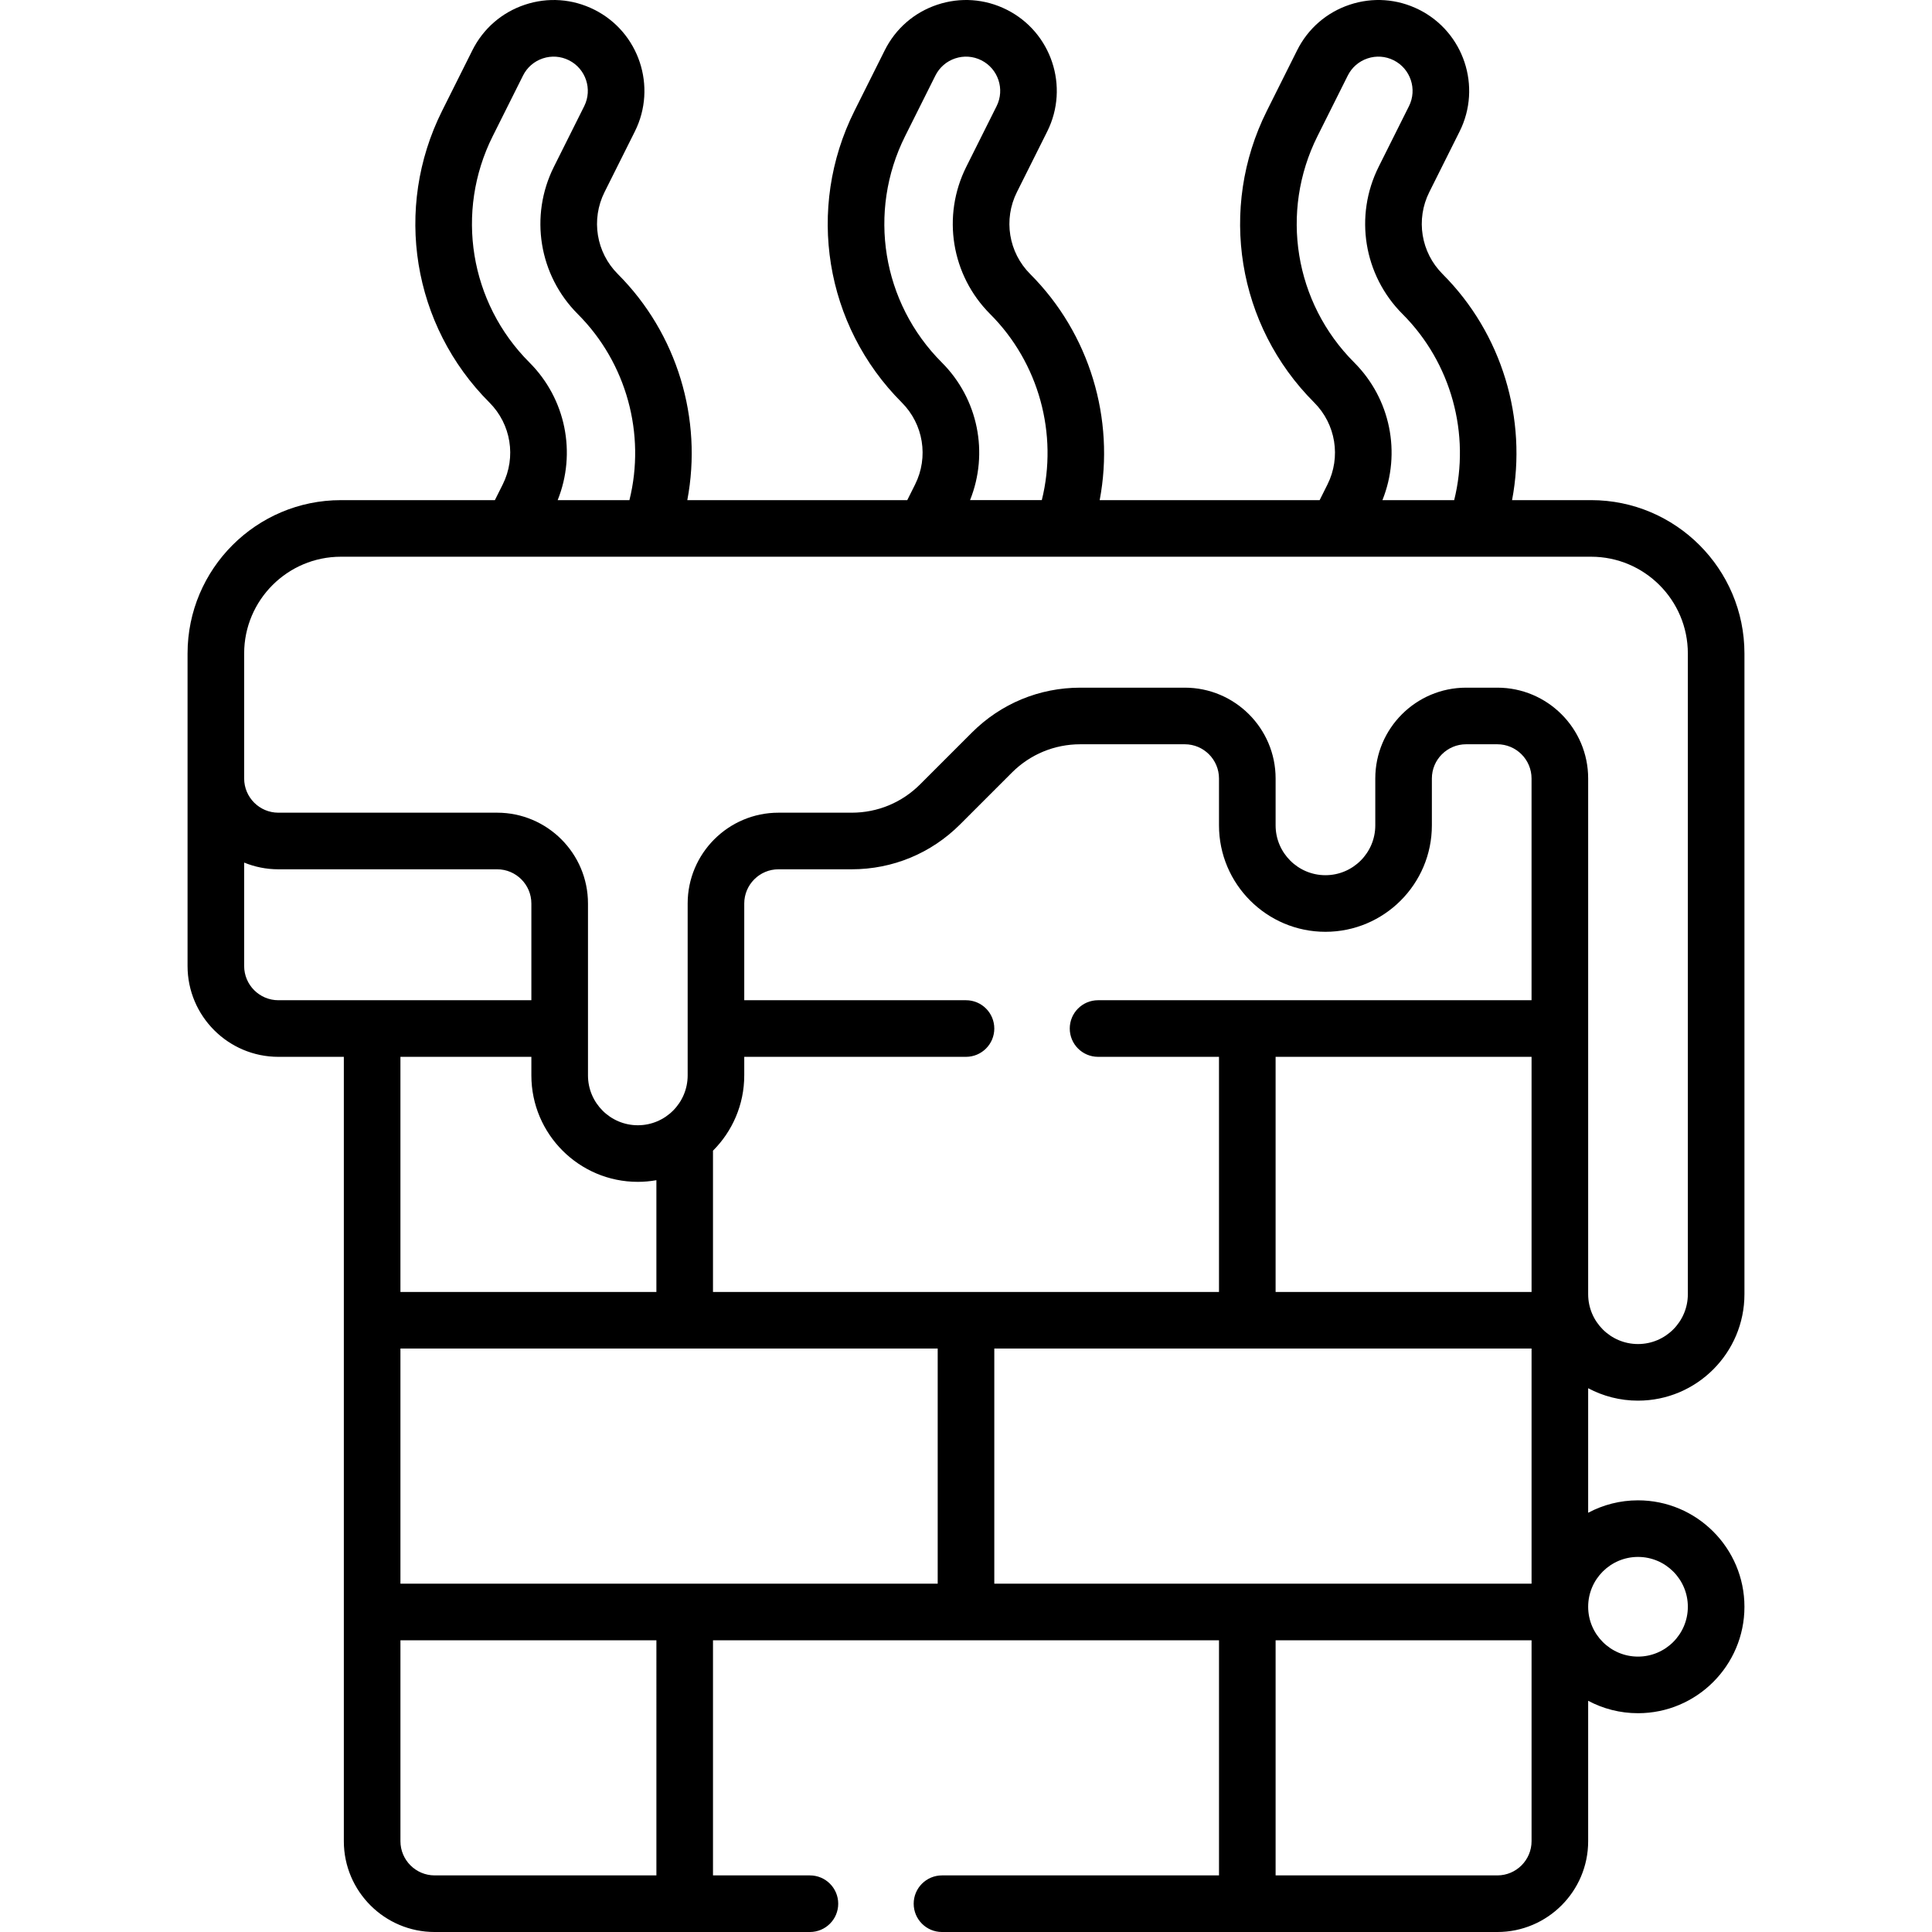 <svg xmlns="http://www.w3.org/2000/svg" id="Capa_1" height="512" viewBox="0 0 512.009 512.009" width="512"><g><path d="m434.096 371.192c15.554 0 28.208-12.654 28.208-28.208v-169.809c0-22.405-18.228-40.633-40.633-40.633h-20.951c4.082-21.505-2.647-44.144-18.411-59.909 0 0 0 0 0-.001-5.737-5.736-7.154-14.466-3.525-21.724l8.034-16.067c5.934-11.869 1.105-26.354-10.763-32.288-5.75-2.875-12.275-3.34-18.375-1.306-6.098 2.033-11.04 6.319-13.915 12.069l-8.033 16.067c-12.909 25.816-7.869 56.875 12.542 77.286 5.737 5.736 7.154 14.467 3.525 21.724l-2.075 4.149h-58.291c4.082-21.505-2.648-44.145-18.411-59.909 0 0 0-.001-.001-.001-5.737-5.736-7.153-14.466-3.525-21.724l8.034-16.067c5.934-11.869 1.105-26.354-10.763-32.288-5.75-2.876-12.275-3.341-18.374-1.306-6.099 2.033-11.041 6.319-13.915 12.069l-8.033 16.067c-12.909 25.816-7.869 56.875 12.542 77.286 5.737 5.736 7.154 14.467 3.525 21.724l-2.075 4.149h-58.291c4.082-21.505-2.648-44.145-18.411-59.909v-.001c-5.737-5.736-7.154-14.466-3.525-21.724l8.034-16.067c5.934-11.869 1.105-26.354-10.763-32.288-5.75-2.875-12.275-3.34-18.375-1.306-6.098 2.033-11.04 6.319-13.915 12.069l-8.033 16.067c-12.908 25.817-7.868 56.876 12.542 77.287 5.738 5.736 7.154 14.467 3.526 21.724l-2.075 4.149h-40.813c-22.405 0-40.633 18.228-40.633 40.633v82.833c0 13.271 10.796 24.067 24.066 24.067h17.35v207.866c0 13.271 10.796 24.067 24.066 24.067h99.453c4.142 0 7.5-3.358 7.5-7.5s-3.358-7.5-7.5-7.5h-25.686v-62.311h134.1v62.311h-73.414c-4.142 0-7.5 3.358-7.5 7.5s3.358 7.5 7.5 7.5h147.181c13.27 0 24.066-10.796 24.066-24.067v-37.21c3.943 2.099 8.438 3.293 13.208 3.293 15.554 0 28.208-12.654 28.208-28.208s-12.654-28.208-28.208-28.208c-4.77 0-9.265 1.194-13.208 3.293v-33.004c3.944 2.1 8.439 3.294 13.209 3.294zm-170.592 48.506v-62.311h142.383v62.311zm-157.383 0v-62.311h142.383v62.311zm91.117-134.697v-4.925h58.766c4.142 0 7.5-3.358 7.5-7.5s-3.358-7.5-7.5-7.5h-58.766v-25.634c0-4.999 4.067-9.066 9.066-9.066h19.409c10.854 0 21.058-4.227 28.732-11.901l13.725-13.724c4.841-4.841 11.278-7.508 18.125-7.508h27.692c4.999 0 9.066 4.067 9.066 9.066v12.425c0 15.554 12.654 28.208 28.208 28.208s28.208-12.654 28.208-28.208v-12.425c0-4.999 4.067-9.066 9.066-9.066h8.284c4.999 0 9.066 4.067 9.066 9.066v58.767h-114.881c-4.142 0-7.5 3.358-7.5 7.5s3.358 7.5 7.5 7.5h32.05v62.311h-134.1v-37.438c5.115-5.109 8.284-12.165 8.284-19.948zm140.816 57.386v-62.311h67.833v62.311zm20.826-246.324c-15.837-15.837-19.748-39.938-9.732-59.971l8.033-16.066c1.083-2.166 2.945-3.781 5.243-4.547 2.296-.767 4.754-.592 6.921.492 4.472 2.236 6.29 7.693 4.055 12.164l-8.034 16.067c-6.521 13.041-3.975 28.73 6.335 39.039 12.925 12.926 18.033 31.803 13.679 49.302h-19.016c5.01-12.488 2.159-26.838-7.484-36.48zm-109.287 0c-15.837-15.837-19.749-39.938-9.731-59.971l8.033-16.067c1.083-2.166 2.945-3.781 5.243-4.547 2.297-.767 4.756-.591 6.921.492 4.471 2.236 6.291 7.693 4.055 12.164l-8.034 16.067c-6.521 13.041-3.975 28.73 6.335 39.039 12.925 12.926 18.033 31.803 13.679 49.302h-19.016c5.009-12.487 2.159-26.837-7.485-36.479zm-109.287 0c-15.837-15.837-19.748-39.938-9.732-59.971l8.033-16.066c1.083-2.166 2.945-3.781 5.243-4.547 2.296-.767 4.754-.592 6.921.492 4.472 2.236 6.29 7.693 4.055 12.164l-8.034 16.067c-6.521 13.041-3.975 28.73 6.335 39.039 12.925 12.926 18.033 31.803 13.679 49.302h-19.016c5.011-12.488 2.16-26.838-7.484-36.48zm-75.601 77.112c0-14.134 11.499-25.633 25.633-25.633h331.333c14.134 0 25.633 11.499 25.633 25.633v169.809c0 7.283-5.925 13.208-13.208 13.208s-13.208-5.925-13.208-13.208v-136.675c0-13.271-10.796-24.066-24.066-24.066h-8.284c-13.271 0-24.066 10.796-24.066 24.066v12.425c0 7.283-5.925 13.208-13.208 13.208s-13.208-5.925-13.208-13.208v-12.425c0-13.271-10.796-24.066-24.066-24.066h-27.692c-10.854 0-21.058 4.227-28.732 11.901l-13.725 13.724c-4.841 4.841-11.278 7.508-18.125 7.508h-19.409c-13.271 0-24.066 10.796-24.066 24.066v45.559c0 7.283-5.925 13.208-13.208 13.208s-13.208-5.925-13.208-13.208v-45.559c0-13.27-10.796-24.066-24.067-24.066h-57.987c-4.999 0-9.066-4.067-9.066-9.067zm0 82.834v-27.412c2.8 1.143 5.86 1.779 9.066 1.779h57.983c4.999 0 9.067 4.067 9.067 9.066v25.634h-67.05c-4.999 0-9.066-4.068-9.066-9.067zm76.116 24.067v4.925c0 15.554 12.654 28.208 28.208 28.208 1.681 0 3.325-.156 4.925-.439v29.617h-67.833v-62.311zm33.134 216.933h-58.767c-4.999 0-9.066-4.067-9.066-9.067v-53.244h67.833zm222.866 0h-58.767v-62.311h67.833v53.244c.001 5-4.067 9.067-9.066 9.067zm37.275-84.4c7.283 0 13.208 5.925 13.208 13.208s-5.925 13.208-13.208 13.208-13.208-5.925-13.208-13.208 5.925-13.208 13.208-13.208z"></path></g></svg>